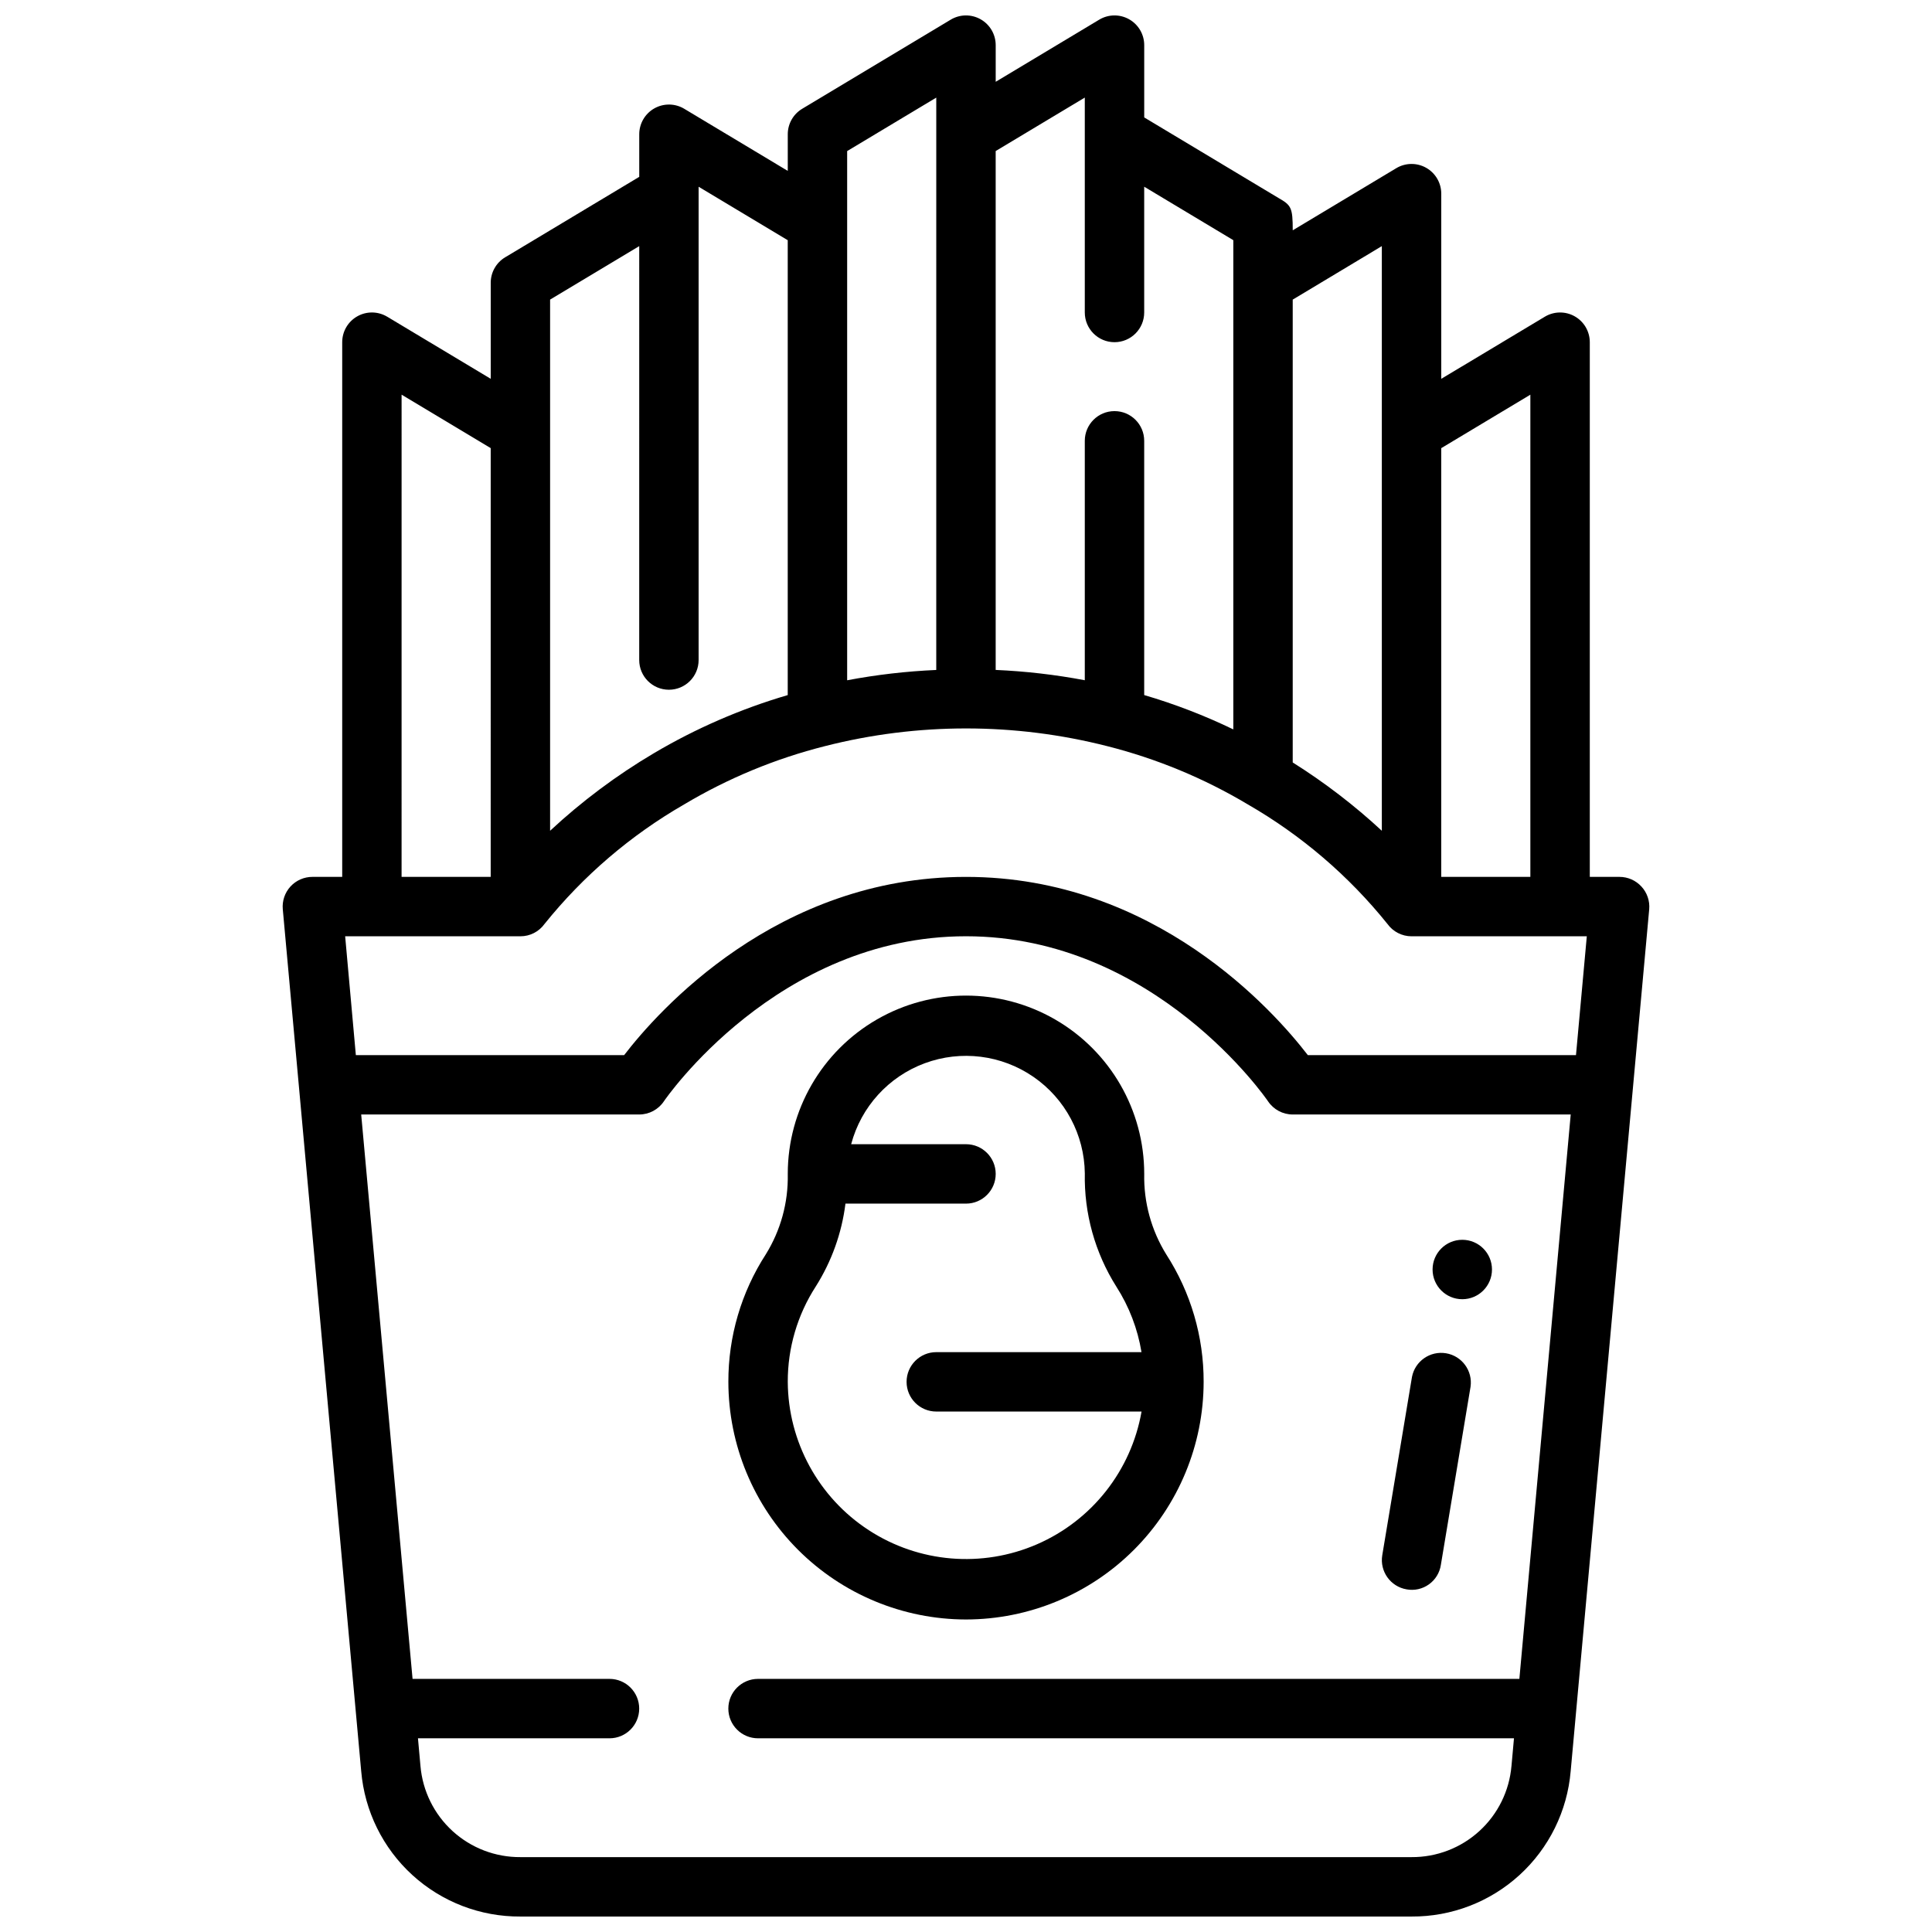 <?xml version="1.0" encoding="UTF-8"?>
<!-- Uploaded to: ICON Repo, www.iconrepo.com, Generator: ICON Repo Mixer Tools -->
<svg width="800px" height="800px" version="1.1" viewBox="144 144 512 512" xmlns="http://www.w3.org/2000/svg">
 <defs>
  <clipPath id="a">
   <path d="m218 148.09h364v503.81h-364z"/>
  </clipPath>
 </defs>
 <path d="m539.39 480.43c0 4.348-3.523 7.875-7.871 7.875s-7.871-3.527-7.871-7.875c0-4.348 3.523-7.871 7.871-7.871s7.871 3.523 7.871 7.871"/>
 <g clip-path="url(#a)">
  <path d="m579 378.95c-1.492-1.637-3.602-2.566-5.816-2.566h-7.871v-141.7c-0.004-2.84-1.527-5.457-3.996-6.852-2.469-1.398-5.5-1.355-7.93 0.105l-27.438 16.457v-49.074c0-2.836-1.527-5.453-3.996-6.848-2.469-1.398-5.496-1.359-7.93 0.102l-27.434 16.461c0-6.07-0.418-6.644-3.816-8.59l-35.543-21.324v-19.16c0-2.836-1.527-5.453-3.996-6.848-2.469-1.398-5.5-1.359-7.93 0.102l-27.434 16.461v-9.715c0-2.836-1.527-5.453-3.996-6.848-2.469-1.398-5.5-1.359-7.93 0.102l-39.359 23.617c-2.371 1.422-3.82 3.984-3.82 6.746v9.715l-27.434-16.461c-2.43-1.461-5.461-1.5-7.93-0.105-2.469 1.398-3.996 4.016-3.996 6.852v11.289l-35.543 21.324c-2.367 1.422-3.816 3.984-3.816 6.746v25.457l-27.434-16.461v0.004c-2.434-1.461-5.461-1.504-7.93-0.105-2.469 1.395-3.996 4.012-3.996 6.852v141.7h-7.875c-2.215-0.008-4.336 0.918-5.836 2.551-1.496 1.637-2.238 3.828-2.035 6.039l20.781 228.42c0.898 10.551 5.738 20.375 13.559 27.516 7.824 7.137 18.047 11.062 28.637 10.992h236.16c10.582 0.062 20.801-3.867 28.613-11 7.816-7.137 12.652-16.957 13.551-27.5l20.812-228.43c0.195-2.207-0.551-4.394-2.055-6.023zm-343.53 13.176h46.445c2.535 0.004 4.914-1.215 6.391-3.273 10.266-12.762 22.809-23.504 37-31.676 11.625-6.934 24.191-12.133 37.312-15.445 24.539-6.254 50.25-6.254 74.785 0 13.109 3.312 25.664 8.512 37.273 15.438 14.191 8.172 26.738 18.91 37 31.668 1.477 2.066 3.859 3.289 6.398 3.289h46.445l-2.867 31.488h-71.066c-8.895-11.562-40.391-47.23-90.59-47.23s-81.695 35.668-90.59 47.23h-71.102zm314.09-15.742h-23.617v-113.62l23.617-14.168zm-39.359-167.16v154.94c-7.293-6.754-15.199-12.816-23.617-18.105v-122.66zm-78.719-29.645v47.23c0 4.348 3.523 7.875 7.871 7.875s7.871-3.527 7.871-7.875v-33.328l23.617 14.168v129.65c-7.609-3.676-15.508-6.719-23.617-9.098v-67.379c0-4.348-3.523-7.871-7.871-7.871s-7.871 3.523-7.871 7.871v63.449c-7.797-1.473-15.691-2.387-23.617-2.731v-137.51l23.617-14.168zm-62.977 4.457 23.617-14.168-0.004 151.68c-7.926 0.344-15.816 1.258-23.613 2.731zm-78.719 39.359 23.617-14.168-0.004 109.69c0 4.348 3.523 7.871 7.871 7.871s7.871-3.523 7.871-7.871v-125.43l23.617 14.168v120.55c-12.426 3.644-24.352 8.824-35.496 15.418-9.871 5.84-19.086 12.727-27.48 20.539v-140.77zm-39.359 25.191 23.617 14.168-0.004 113.62h-23.617zm267.64 387.57h-236.16c-6.644 0.043-13.059-2.422-17.969-6.898-4.906-4.481-7.945-10.641-8.512-17.262l-0.66-7.328h50.758c4.348 0 7.871-3.523 7.871-7.871 0-4.348-3.523-7.875-7.871-7.875h-52.191l-13.613-149.57h73.676c2.629 0 5.082-1.312 6.543-3.496 0.289-0.441 29.984-43.738 80.051-43.738s79.758 43.297 80.051 43.738c1.461 2.184 3.914 3.496 6.539 3.496h73.676l-13.609 149.57h-201.76c-4.348 0-7.871 3.527-7.871 7.875 0 4.348 3.523 7.871 7.871 7.871h200.33l-0.66 7.336h-0.004c-0.566 6.617-3.606 12.777-8.516 17.254-4.906 4.477-11.32 6.941-17.965 6.898z"/>
 </g>
 <path d="m516.78 565.2c2.062 0.375 4.188-0.102 5.891-1.32 1.707-1.215 2.852-3.07 3.168-5.141l7.871-47.23v-0.004c0.605-4.231-2.277-8.168-6.492-8.875-4.215-0.703-8.223 2.082-9.031 6.277l-7.871 47.23v0.004c-0.715 4.285 2.176 8.34 6.465 9.059z"/>
 <path d="m400 573.18c16.695-0.02 32.703-6.66 44.508-18.465 11.809-11.809 18.449-27.816 18.469-44.512 0.031-11.977-3.41-23.707-9.906-33.77-3.965-6.398-5.996-13.809-5.84-21.336 0.008-16.875-8.984-32.469-23.594-40.914s-32.617-8.453-47.234-0.023c-14.617 8.43-23.629 24.016-23.637 40.891v0.191c0.137 7.465-1.883 14.812-5.816 21.16-6.512 10.066-9.957 21.809-9.926 33.801 0.02 16.695 6.66 32.703 18.465 44.512 11.805 11.805 27.812 18.445 44.512 18.465zm-39.816-88.246c4.207-6.652 6.894-14.152 7.871-21.961h31.945c4.348 0 7.871-3.527 7.871-7.875 0-4.348-3.523-7.871-7.871-7.871h-30.434c2.625-9.898 9.902-17.902 19.508-21.457 9.605-3.555 20.34-2.215 28.777 3.594 8.438 5.805 13.523 15.352 13.637 25.594-0.211 10.605 2.695 21.035 8.352 30.008 3.383 5.273 5.652 11.184 6.668 17.367h-54.383c-4.348 0-7.871 3.523-7.871 7.871 0 4.348 3.523 7.871 7.871 7.871h54.398c-2.738 15.633-13.145 28.848-27.699 35.172-14.555 6.328-31.316 4.922-44.613-3.746-13.297-8.664-21.352-23.426-21.445-39.297-0.023-8.965 2.551-17.742 7.418-25.27z"/>
</svg>